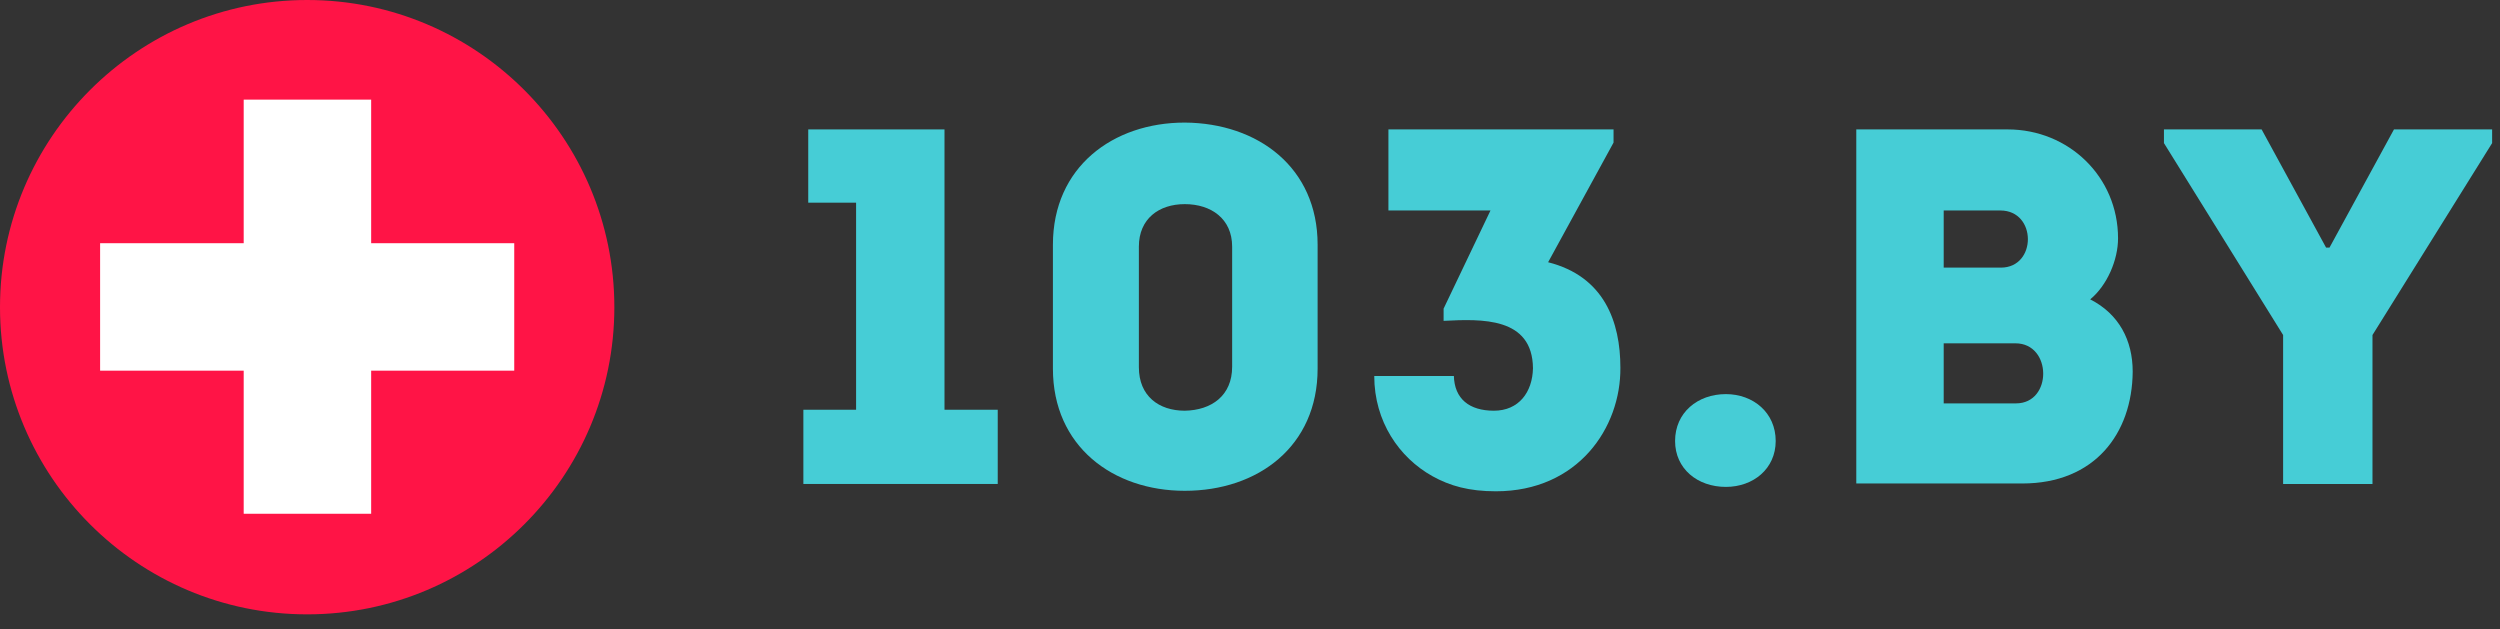 <?xml version="1.0" encoding="UTF-8"?> <svg xmlns="http://www.w3.org/2000/svg" width="155" height="39" viewBox="0 0 155 39" fill="none"><rect x="0" y="0" width="155" height="39" fill="#333333" stroke="none"/><path d="M50.111 12.566V8.024H58.559V25.404H61.859V30.006H49.809V25.404H53.078V12.566H50.111Z" fill="#46CDD6"></path><path d="M81.692 15.169V22.86C81.692 27.674 77.998 30.43 73.456 30.43C69.005 30.43 65.281 27.674 65.281 22.86V15.169C65.281 10.355 69.005 7.6 73.456 7.6C77.998 7.63 81.692 10.386 81.692 15.169ZM76.393 22.739V15.291C76.393 13.565 75.091 12.656 73.456 12.656C71.851 12.656 70.61 13.565 70.61 15.291V22.769C70.61 24.556 71.851 25.464 73.456 25.464C75.121 25.434 76.393 24.526 76.393 22.739Z" fill="#46CDD6"></path><path d="M90.139 23.284C90.169 24.738 91.108 25.464 92.622 25.464C94.166 25.464 95.014 24.314 95.044 22.83C95.014 19.651 91.865 19.772 89.503 19.893V19.136L92.41 13.05H86.082V8.024H100.04V8.841L95.983 16.259C99.465 17.138 100.464 19.953 100.464 22.8C100.494 26.524 97.83 30.46 92.743 30.46C91.078 30.46 89.897 30.127 88.807 29.521C86.748 28.371 85.204 26.13 85.204 23.314H90.139V23.284Z" fill="#46CDD6"></path><path d="M103.855 27.341C103.855 25.585 105.248 24.435 107.004 24.435C108.7 24.435 110.093 25.585 110.093 27.341C110.093 29.067 108.7 30.188 107.004 30.188C105.248 30.188 103.855 29.067 103.855 27.341Z" fill="#46CDD6"></path><path d="M129.593 18.561C131.379 19.469 132.227 21.104 132.227 23.042C132.197 26.887 129.866 29.976 125.384 29.976H115.09V8.024H124.476C128.261 8.024 131.319 10.961 131.319 14.776C131.319 16.108 130.653 17.683 129.593 18.561ZM120.509 13.05V16.593H124.052C126.293 16.593 126.293 13.05 124.022 13.05H120.509ZM120.509 21.286V25.01H124.991C127.262 25.01 127.231 21.286 124.96 21.286H120.509Z" fill="#46CDD6"></path><path d="M147.094 30.006H141.553V20.771L134.165 8.872V8.024H140.22L144.217 15.351H144.429L148.426 8.024H154.512V8.872L147.094 20.771V30.006Z" fill="#46CDD6"></path><path d="M19.045 0C8.539 0 0 8.539 0 19.045C0 29.552 8.539 38.09 19.045 38.09C29.552 38.09 38.09 29.552 38.09 19.045C38.09 8.539 29.552 0 19.045 0Z" fill="#FF1446"></path><path d="M23.012 15.079V6.177H15.109V15.079H6.207V22.981H15.109V31.853H23.012V22.981H31.883V15.079H23.012Z" fill="white"></path></svg> 